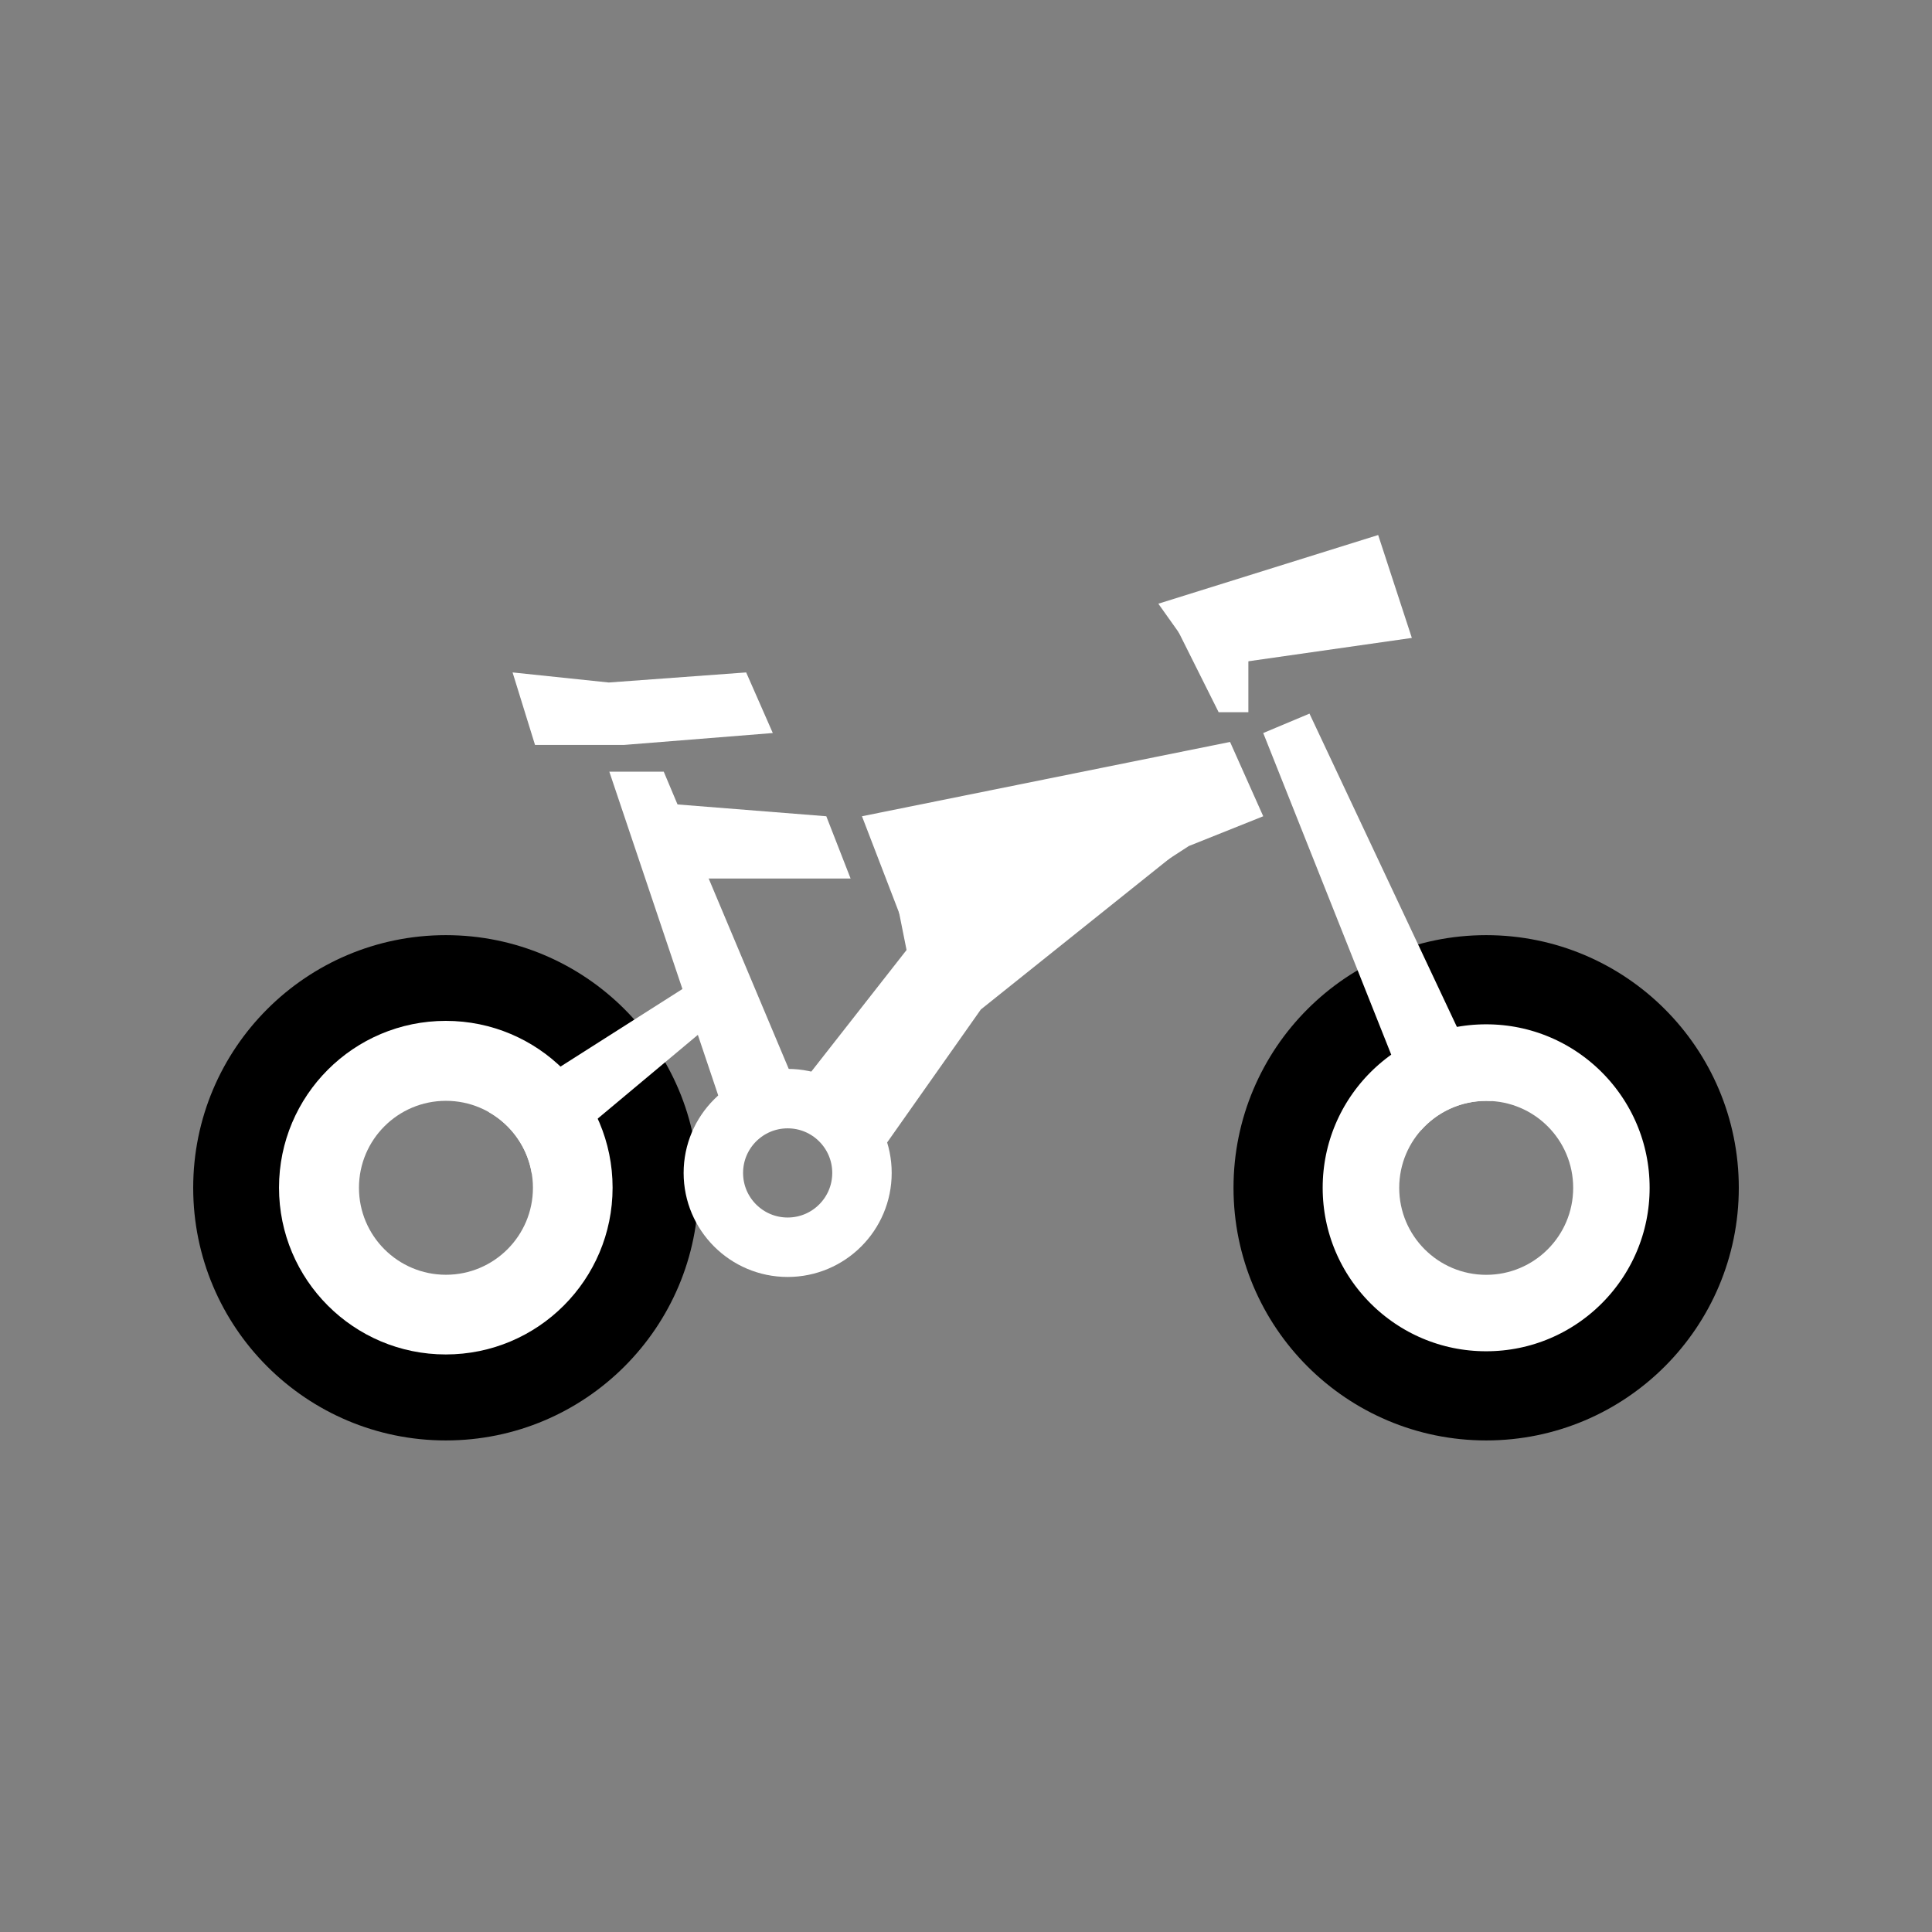 <svg width="65" height="65" viewBox="0 0 65 65" fill="none" xmlns="http://www.w3.org/2000/svg">
<rect x="0" y="0" width="65" height="65" fill="#808080" stroke="none"/>
<path fill-rule="evenodd" clip-rule="evenodd" d="M50 46.962C53.866 46.962 57 43.828 57 39.962C57 36.096 53.866 32.962 50 32.962C46.134 32.962 43 36.096 43 39.962C43 43.828 46.134 46.962 50 46.962ZM50.002 42.89C51.618 42.89 52.928 41.58 52.928 39.964C52.928 38.348 51.618 37.038 50.002 37.038C48.386 37.038 47.075 38.348 47.075 39.964C47.075 41.58 48.386 42.89 50.002 42.89Z" fill="white"/>
<path d="M20.5 39.962C20.5 43 18.038 45.462 15 45.462V48.462C19.694 48.462 23.5 44.657 23.5 39.962H20.5ZM15 45.462C11.962 45.462 9.5 43 9.5 39.962H6.5C6.5 44.657 10.306 48.462 15 48.462V45.462ZM9.5 39.962C9.5 36.925 11.962 34.462 15 34.462V31.462C10.306 31.462 6.5 35.268 6.5 39.962H9.5ZM15 34.462C18.038 34.462 20.5 36.925 20.5 39.962H23.5C23.5 35.268 19.694 31.462 15 31.462V34.462Z" fill="black"/>
<circle cx="50" cy="39.962" r="7" stroke="black" stroke-width="3"/>
<circle cx="26.5" cy="39.462" r="2.5" stroke="white" stroke-width="2"/>
<path d="M29 27.462L41.384 24.962L42.5 27.462L40 28.462L31.5 33.962L29 27.462Z" fill="white"/>
<path d="M21.5 26.962L27.8 27.462L28.617 29.556H22.793L21.5 26.962Z" fill="white"/>
<path d="M46.367 18L38.971 20.311L40.5 22.462L47.5 21.462L46.367 18Z" fill="white"/>
<path d="M26 24.662L25.104 22.623L20.481 22.962L17.245 22.623L18 25.062H21L26 24.662Z" fill="white"/>
<path d="M41 23.962L39.5 20.962H42V23.962H41Z" fill="white"/>
<path d="M24.301 37.262L20.5 25.962H22.331L26.953 36.953L24.301 37.262Z" fill="white"/>
<path d="M33 33.962L40.5 27.962L30 29.462L30.5 31.962L26.953 36.49L29.264 39.264L33 33.962Z" fill="white"/>
<path fill-rule="evenodd" clip-rule="evenodd" d="M14.998 45.569C18.098 45.569 20.61 43.057 20.61 39.957C20.61 36.858 18.098 34.346 14.998 34.346C11.899 34.346 9.387 36.858 9.387 39.957C9.387 43.057 11.899 45.569 14.998 45.569ZM15.003 42.888C16.619 42.888 17.93 41.578 17.93 39.962C17.93 38.346 16.619 37.036 15.003 37.036C13.387 37.036 12.077 38.346 12.077 39.962C12.077 41.578 13.387 42.888 15.003 42.888Z" fill="white"/>
<path fill-rule="evenodd" clip-rule="evenodd" d="M47.815 38.018C48.351 37.417 49.132 37.038 50.001 37.038C50.065 37.038 50.128 37.04 50.19 37.044L44.056 24.009L42.5 24.662L47.815 38.018Z" fill="white"/>
<path fill-rule="evenodd" clip-rule="evenodd" d="M16.449 37.417C17.203 37.846 17.747 38.6 17.892 39.489L24.5 33.962L23.717 32.792L16.449 37.417Z" fill="white"/>
</svg>
